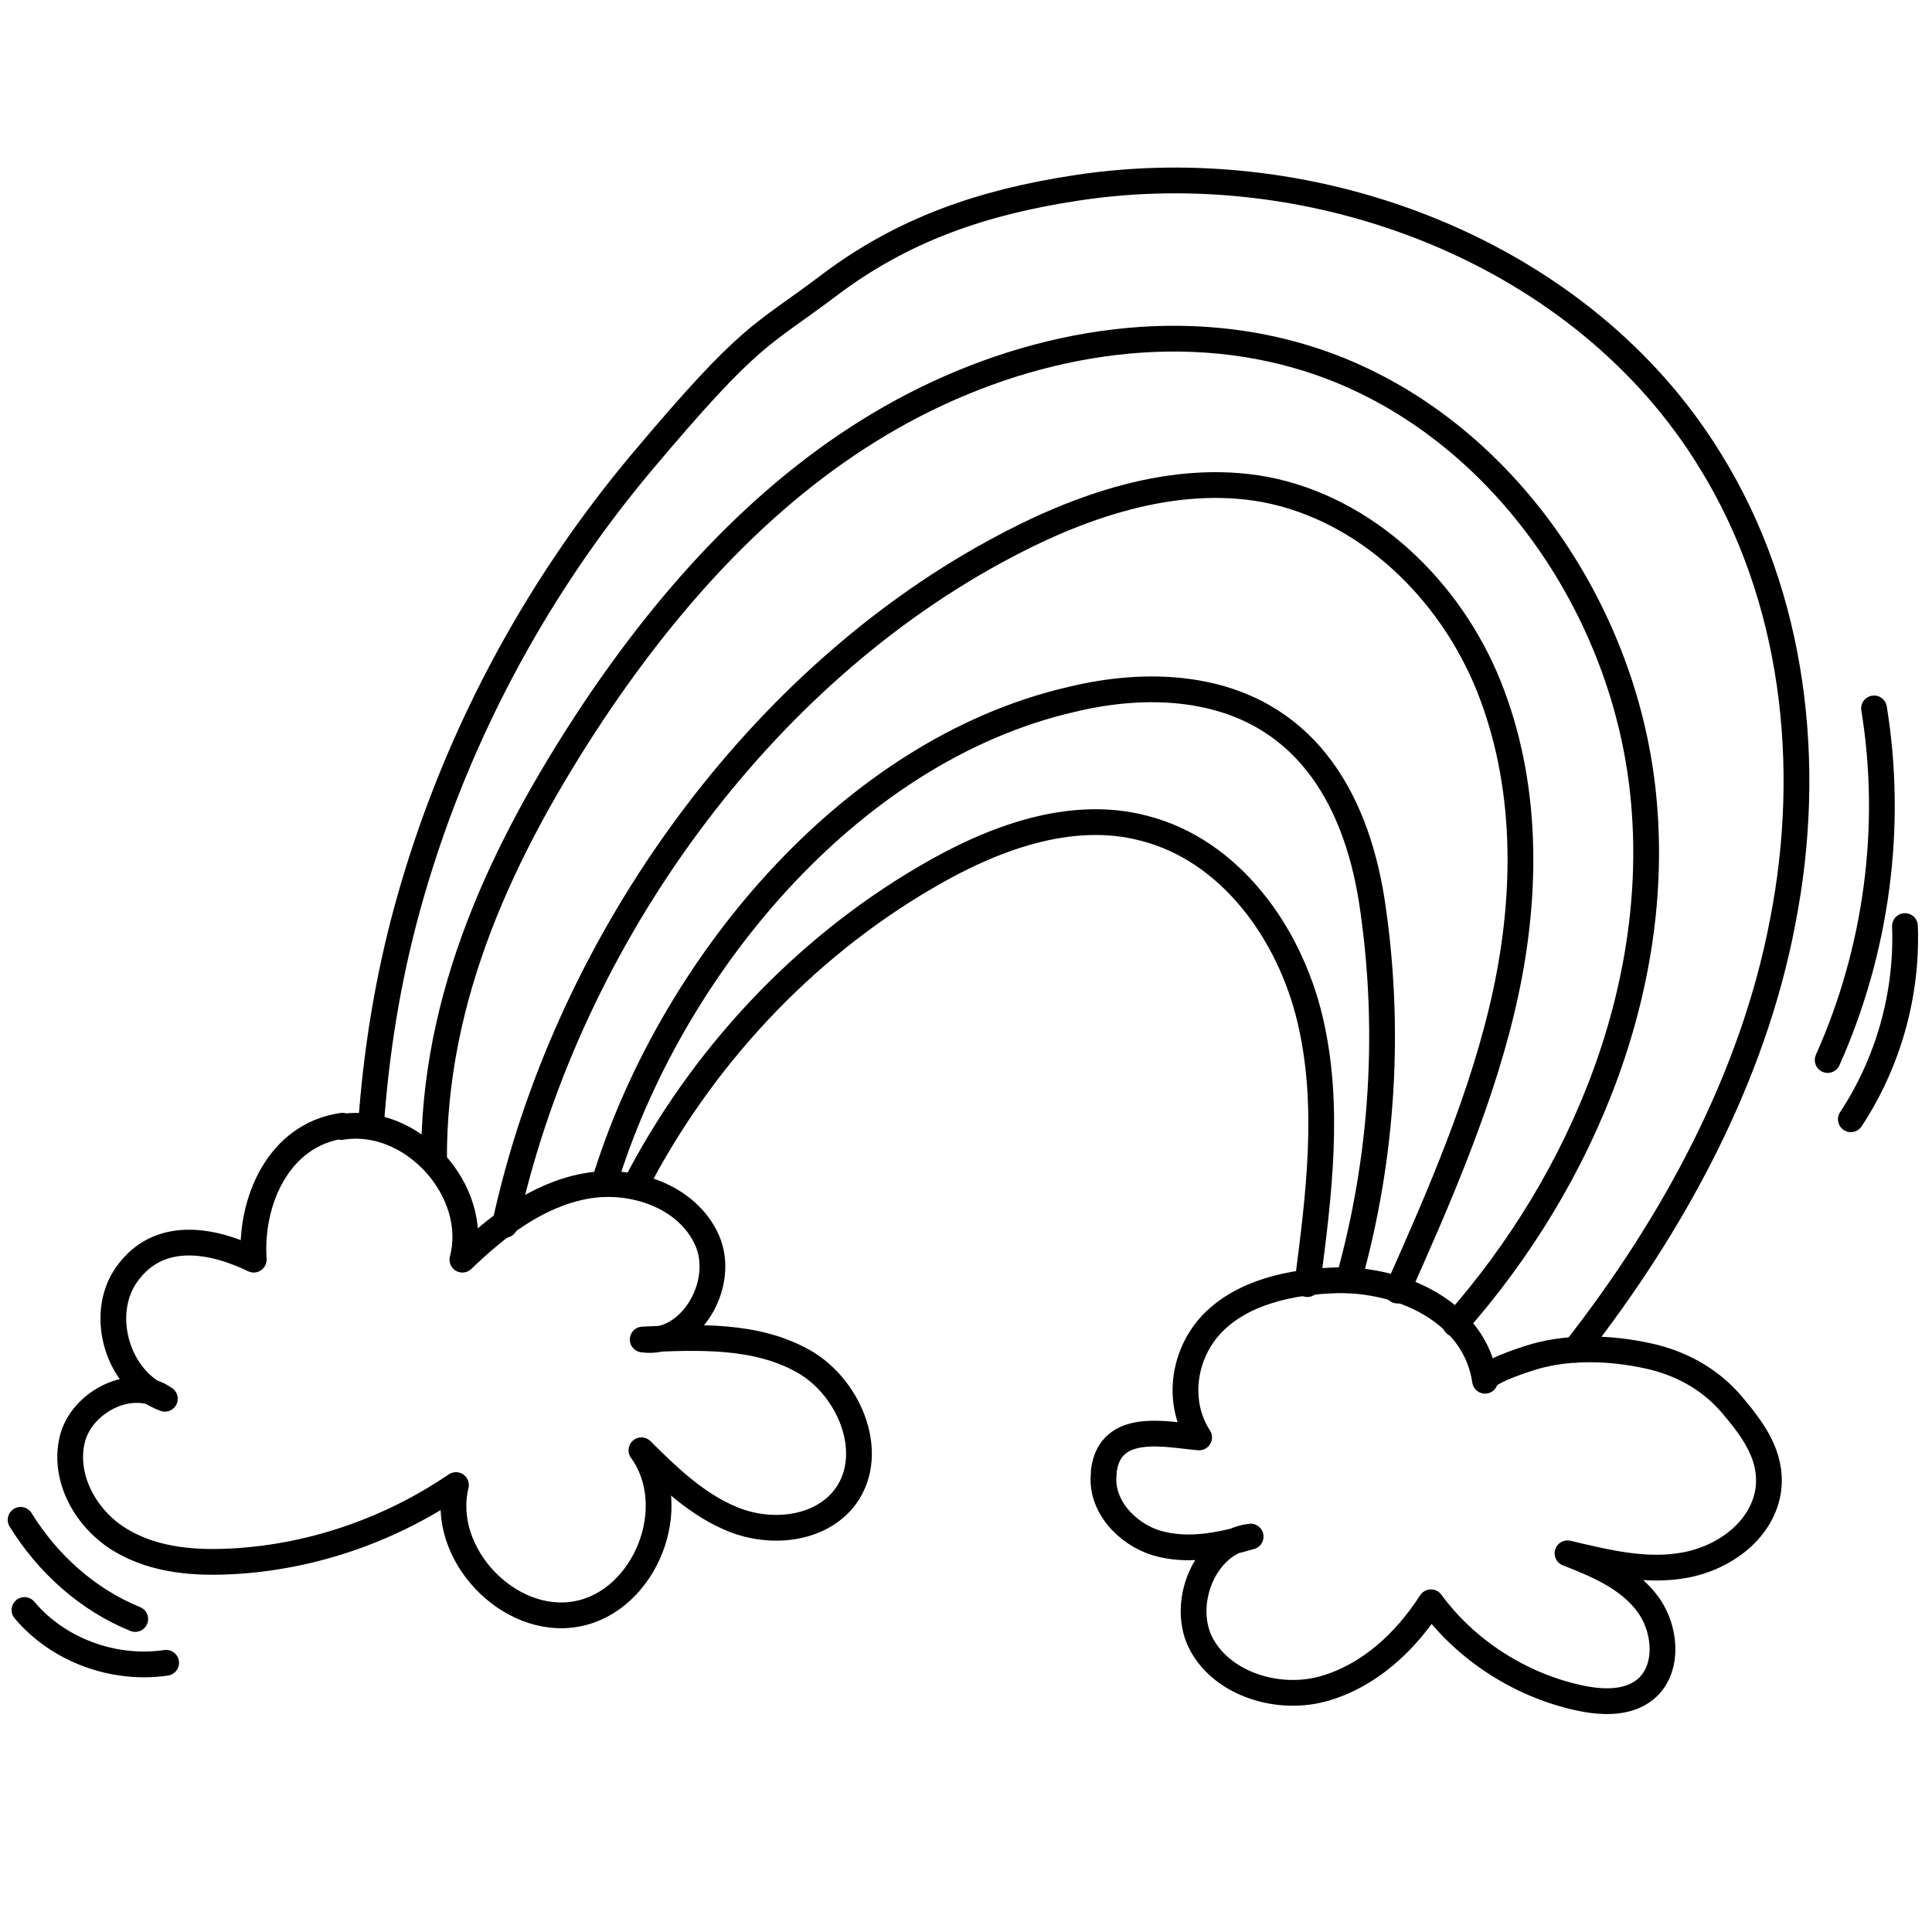<?xml version="1.0" encoding="UTF-8"?>
<svg id="Livello_1" data-name="Livello 1" xmlns="http://www.w3.org/2000/svg" version="1.1" viewBox="0 0 150 150">
  <defs>
    <style>
      .cls-1 {
        fill: none;
        stroke: #000;
        stroke-linecap: round;
        stroke-linejoin: round;
        stroke-width: 2px;
      }
    </style>
  </defs>
  <g id="arcobaleno">
    <path class="cls-1" d="M26.5,87.5c5.5-.9,10.8,5,9.4,10.3,2.7-2.6,5.8-5,9.5-5.7s8,.8,9.5,4.2c1.5,3.4-1.3,8.2-5,7.7,4.3-.2,8.8-.4,12.5,1.7s5.8,7.5,3,10.8c-2,2.3-5.6,2.6-8.4,1.5-2.8-1.1-5.1-3.3-7.2-5.4,3.2,4.4.3,11.7-5,12.7-5.3,1-10.7-4.7-9.4-10-5,3.4-10.9,5.5-17,5.9-3.1.2-6.3,0-9-1.6s-4.5-4.8-3.8-7.8c.7-3,4.7-5,7.2-3.2-3.8-1.4-5.3-6.9-2.7-10,2.5-3.1,6.5-2.3,9.6-.8-.3-4.5,1.9-9.7,6.9-10.4Z"/>
    <path class="cls-1" d="M85.7,114.4c-.3,2.5,1.8,4.7,4.1,5.4,2.4.7,4.9.2,7.3-.5-3.6.4-5.5,5.3-3.8,8.4s6,4.4,9.5,3.4,6.3-3.6,8.3-6.7c2.7,3.7,6.9,6.4,11.4,7.4,1.8.4,3.8.5,5.2-.6,1.9-1.5,1.7-4.7.2-6.7s-3.9-3-6.2-3.9c3,.7,6.1,1.5,9.2.9s6-2.8,6.4-5.9c.3-2.6-1.2-4.6-2.8-6.5s-3.7-3.1-6-3.7c-2.8-.7-6.1-.9-8.9-.2-.5.1-4.4,1.3-4.3,2-.8-5.4-6.6-7.9-11.5-7.8-3.5.1-7.5.9-9.9,3.6-2.1,2.4-2.5,6-.8,8.6-2.5-.2-6.9-1.3-7.4,2.6Z"/>
    <path class="cls-1" d="M28.8,87.4c.4-5.7,1.3-11.3,2.8-16.8,3.5-12.8,9.8-24.7,18.3-34.8s9.1-9.6,14.4-13.6c5.8-4.4,12-6.5,19.2-7.6,18.7-2.9,39.4,5,49.3,21.2,6.5,10.5,8,23.6,5.6,35.8-2.3,12.1-8.5,23.5-16.1,33.2"/>
    <path class="cls-1" d="M33.7,90.2c-.1-12.8,5.3-24.3,12.4-35,6.1-9.1,13.6-17.4,23.1-22.8,9.5-5.4,21-7.8,31.5-4.8,14.5,4.1,25,18.3,26.8,33.4s-4.5,30.5-14.5,41.8"/>
    <path class="cls-1" d="M39.2,95.1c4.6-21.3,19-41.9,38.1-52.3,6.4-3.5,13.8-6.1,20.9-4.8,7.9,1.5,14.4,7.8,17.4,15.3,3,7.5,3,15.9,1.3,23.8-1.7,7.9-5.1,15.7-8.4,23.1"/>
    <path class="cls-1" d="M46.9,91.9c5-16.5,18.9-33.6,36.3-37.6,2.9-.7,6-1,9-.6,8.9,1.2,13,8,14.3,16.2,1.5,9.8.9,19.9-1.8,29.5"/>
    <path class="cls-1" d="M49.3,92.1c5.1-9.9,13-18.4,22.6-24,5.1-3,11.2-5.3,16.9-3.8,6.7,1.7,11.3,8.1,12.9,14.8,1.6,6.7.7,13.7-.2,20.6"/>
    <path class="cls-1" d="M1.6,118c2.1,3.4,5.2,6.2,8.9,7.7"/>
    <path class="cls-1" d="M1.9,125c2.6,3.1,6.9,4.7,11,4.1"/>
    <path class="cls-1" d="M145.5,55c1.5,9.2.2,18.8-3.6,27.3"/>
    <path class="cls-1" d="M147.9,71.9c.2,5.3-1.3,10.6-4.2,15"/>
  </g>
</svg>